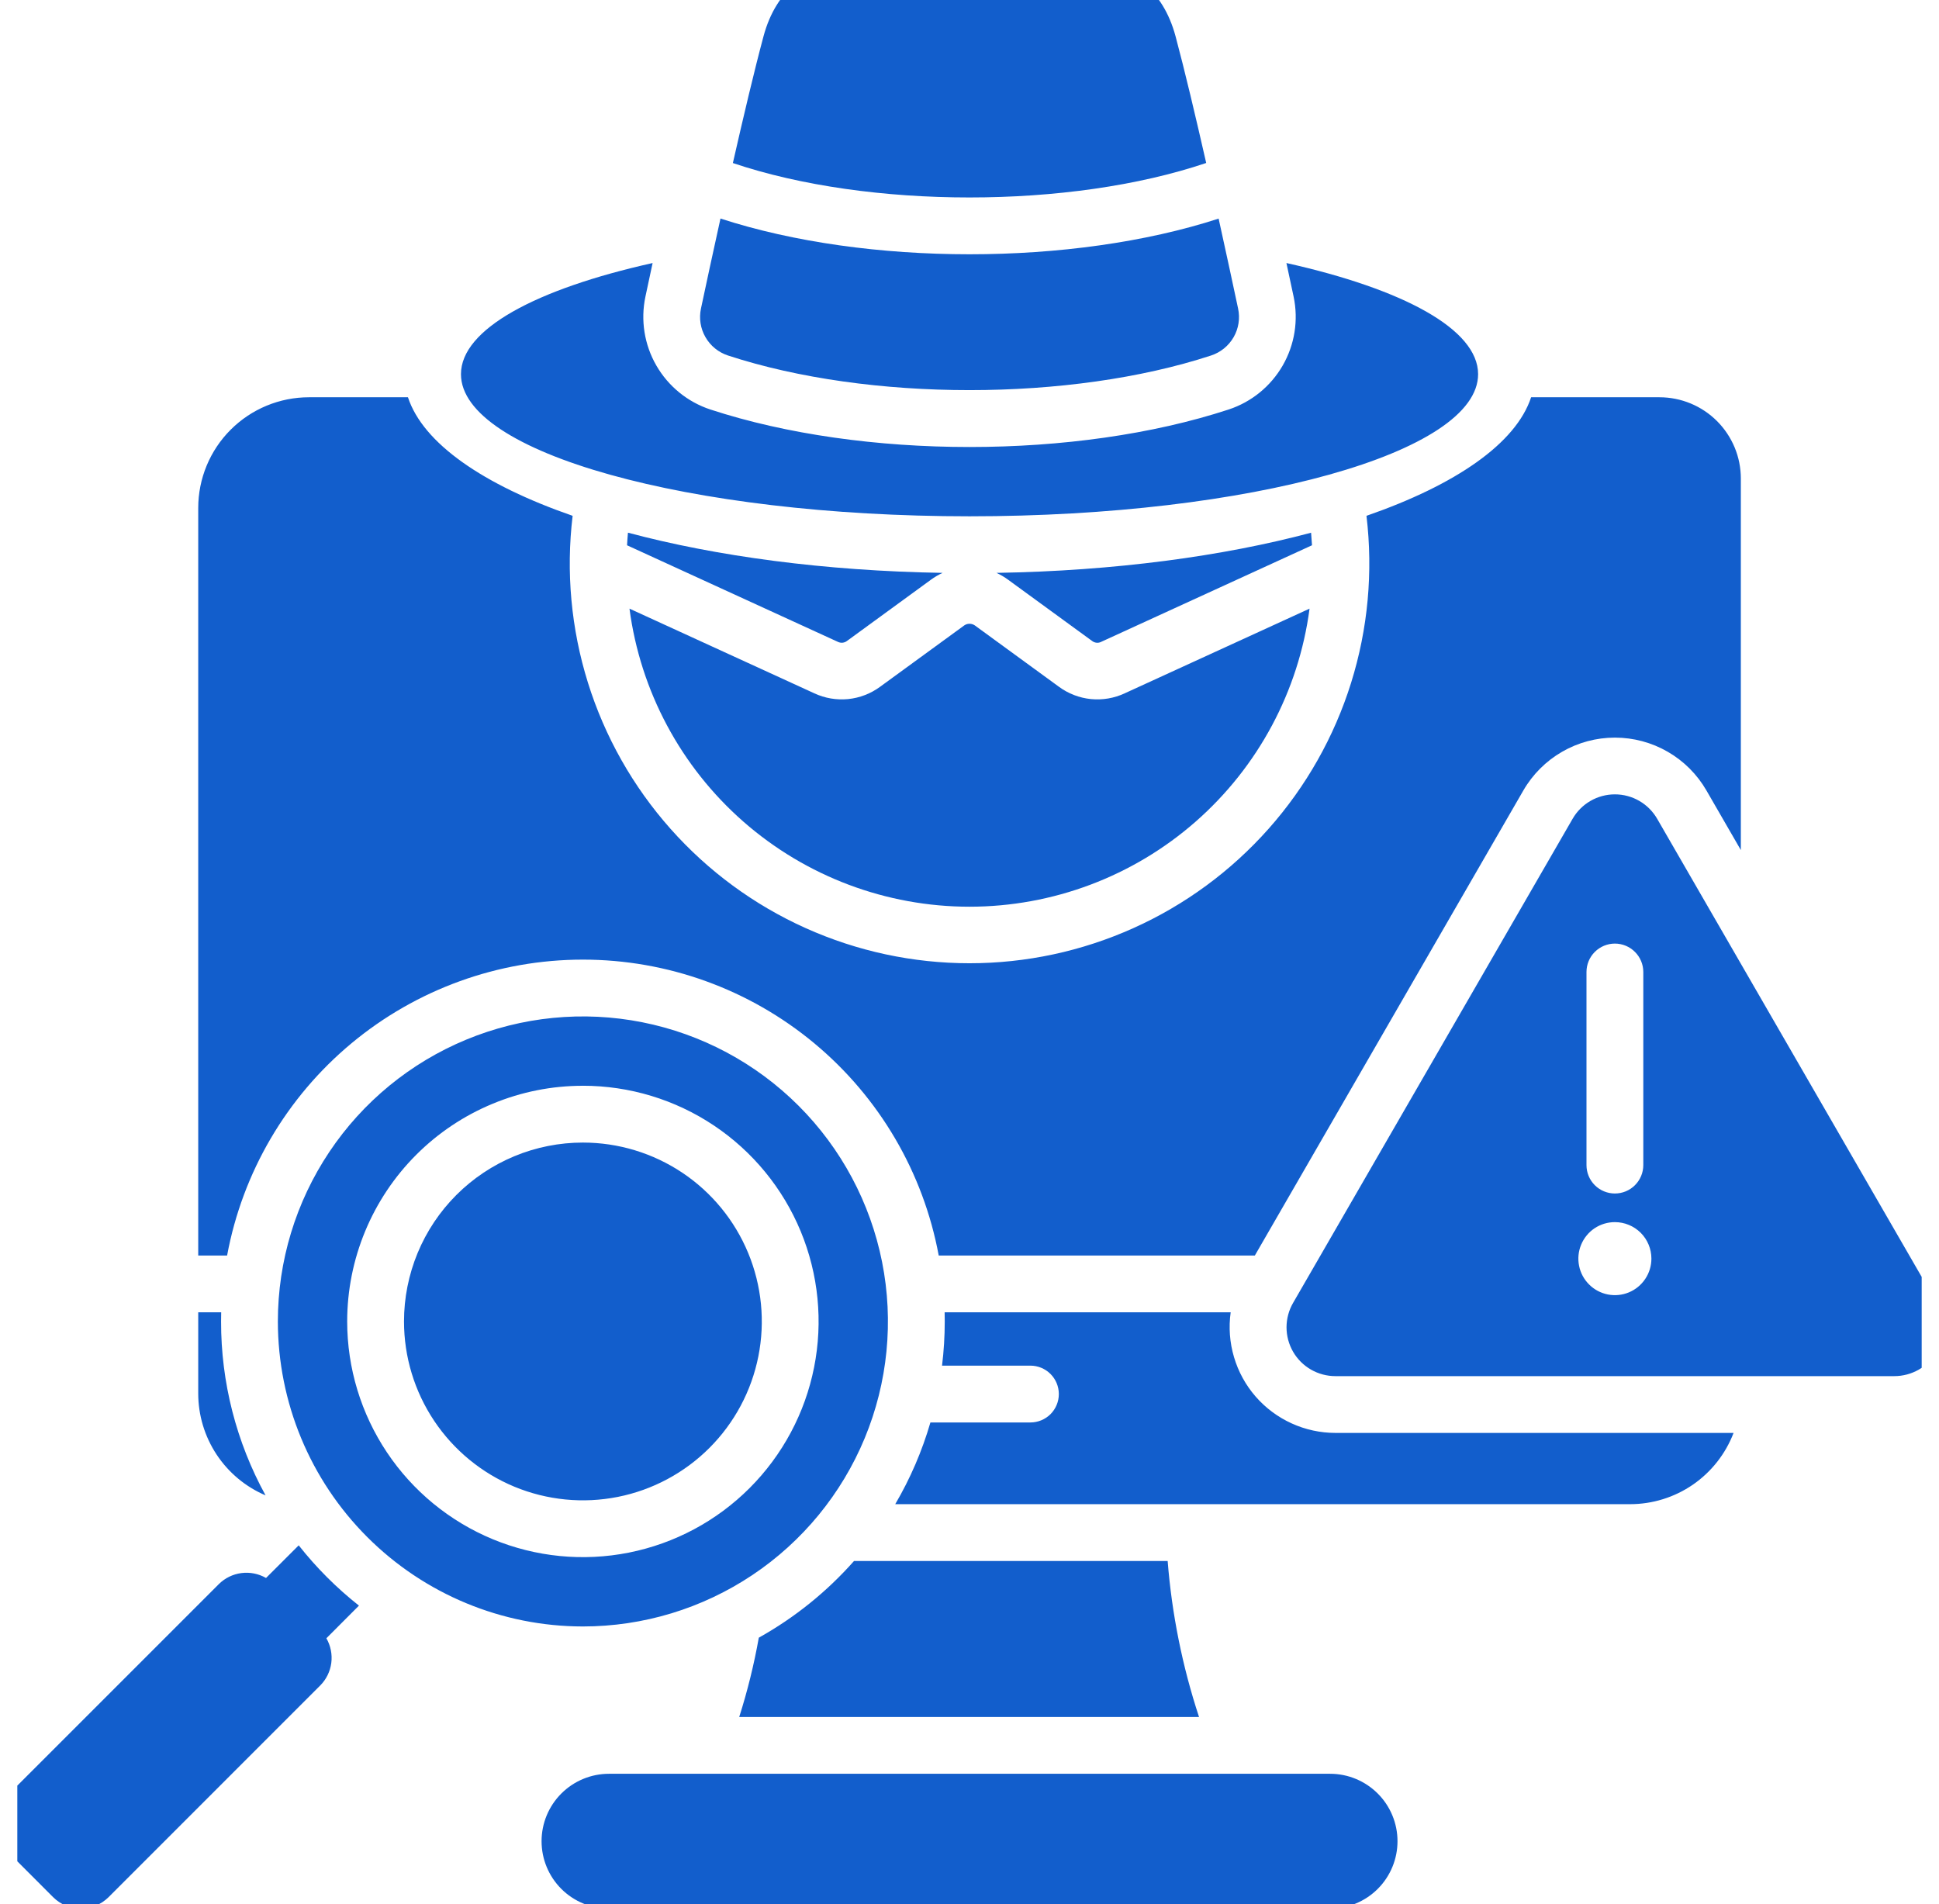 <svg width="56" height="55" viewBox="0 0 56 55" fill="none" xmlns="http://www.w3.org/2000/svg">
<g clip-path="url(#clip0_626_4831)">
<path fill-rule="evenodd" clip-rule="evenodd" d="M21.349 49.591C21.588 48.84 21.777 48.075 21.915 47.3C22.95 46.722 23.88 45.973 24.665 45.085H33.723C33.844 46.617 34.148 48.13 34.629 49.59L21.349 49.591ZM16.835 46.976C18.577 46.976 20.28 46.459 21.729 45.491C23.178 44.523 24.307 43.147 24.974 41.537C25.64 39.928 25.815 38.157 25.475 36.448C25.135 34.739 24.296 33.169 23.064 31.937C21.832 30.705 20.262 29.866 18.553 29.526C16.844 29.186 15.073 29.361 13.463 30.028C11.854 30.694 10.478 31.823 9.51 33.272C8.542 34.721 8.025 36.424 8.025 38.166C8.026 40.502 8.955 42.742 10.607 44.394C12.259 46.046 14.499 46.975 16.835 46.976ZM16.835 31.359C18.181 31.359 19.497 31.758 20.617 32.506C21.736 33.254 22.609 34.318 23.124 35.561C23.639 36.805 23.774 38.174 23.511 39.495C23.249 40.815 22.6 42.028 21.648 42.98C20.696 43.932 19.483 44.58 18.163 44.843C16.842 45.106 15.474 44.971 14.23 44.456C12.986 43.94 11.923 43.068 11.175 41.948C10.427 40.829 10.027 39.513 10.027 38.166C10.027 37.272 10.204 36.387 10.546 35.561C10.888 34.736 11.389 33.985 12.021 33.353C12.653 32.721 13.404 32.219 14.23 31.878C15.056 31.535 15.941 31.359 16.835 31.36V31.359ZM16.835 33C17.857 33 18.856 33.303 19.705 33.87C20.555 34.438 21.217 35.245 21.608 36.189C21.999 37.133 22.102 38.172 21.902 39.175C21.703 40.177 21.211 41.097 20.488 41.82C19.766 42.542 18.845 43.035 17.843 43.234C16.84 43.433 15.802 43.331 14.857 42.94C13.914 42.549 13.107 41.886 12.539 41.037C11.971 40.187 11.668 39.188 11.668 38.166C11.668 37.488 11.802 36.816 12.061 36.189C12.321 35.562 12.701 34.993 13.181 34.513C13.661 34.033 14.231 33.653 14.858 33.393C15.485 33.133 16.156 33 16.835 33V33ZM47.862 23.651L55.932 37.628C56.056 37.843 56.122 38.086 56.122 38.334C56.123 38.582 56.057 38.826 55.934 39.041C55.809 39.256 55.631 39.434 55.416 39.558C55.201 39.681 54.957 39.746 54.709 39.746H38.569C38.321 39.746 38.078 39.681 37.863 39.558C37.648 39.434 37.469 39.256 37.345 39.041C37.221 38.826 37.156 38.582 37.156 38.334C37.157 38.086 37.222 37.843 37.347 37.628L45.417 23.651C45.54 23.436 45.718 23.257 45.933 23.133C46.148 23.008 46.391 22.943 46.639 22.943C46.887 22.943 47.131 23.008 47.346 23.133C47.56 23.257 47.738 23.436 47.862 23.651ZM46.639 35.298C46.431 35.298 46.227 35.359 46.053 35.475C45.88 35.591 45.745 35.756 45.665 35.949C45.585 36.141 45.564 36.353 45.605 36.558C45.645 36.763 45.746 36.951 45.894 37.098C46.041 37.246 46.229 37.346 46.434 37.387C46.638 37.427 46.85 37.407 47.043 37.327C47.236 37.247 47.4 37.112 47.516 36.938C47.632 36.765 47.694 36.561 47.694 36.352C47.694 36.073 47.583 35.804 47.385 35.606C47.187 35.409 46.919 35.298 46.639 35.298ZM45.819 28.074V33.651C45.819 33.868 45.905 34.077 46.059 34.231C46.213 34.385 46.422 34.471 46.639 34.471C46.857 34.471 47.066 34.385 47.219 34.231C47.373 34.077 47.46 33.868 47.46 33.651V28.074C47.46 27.856 47.373 27.647 47.219 27.494C47.066 27.34 46.857 27.253 46.639 27.253C46.422 27.253 46.213 27.34 46.059 27.494C45.905 27.647 45.819 27.856 45.819 28.074ZM35.757 8.91C35.618 8.255 35.419 7.33 35.195 6.314C30.963 7.688 25.035 7.688 20.808 6.312C20.583 7.329 20.384 8.255 20.245 8.91C20.184 9.193 20.23 9.489 20.375 9.739C20.519 9.99 20.751 10.178 21.026 10.268C25.097 11.601 30.905 11.601 34.976 10.268C35.251 10.178 35.483 9.99 35.628 9.739C35.772 9.489 35.818 9.193 35.757 8.91H35.757ZM34.836 4.707C34.531 3.366 34.214 2.027 33.953 1.055C33.19 -1.794 30.144 -1.033 30.144 -1.033C28.738 -0.672 27.264 -0.672 25.858 -1.033C25.858 -1.033 22.811 -1.794 22.049 1.055C21.788 2.027 21.471 3.367 21.166 4.709C25.093 6.034 30.904 6.036 34.836 4.707ZM42.689 10.807C42.689 13.074 36.113 14.912 28.001 14.912C19.889 14.912 13.313 13.074 13.313 10.807C13.313 9.508 15.475 8.349 18.848 7.597C18.778 7.921 18.709 8.245 18.64 8.569C18.497 9.248 18.609 9.955 18.955 10.556C19.301 11.157 19.857 11.61 20.515 11.827C24.926 13.272 31.076 13.272 35.486 11.827C36.145 11.61 36.7 11.157 37.046 10.556C37.392 9.955 37.504 9.248 37.361 8.569C37.292 8.245 37.223 7.921 37.153 7.597C40.527 8.35 42.689 9.508 42.689 10.808L42.689 10.807ZM18.18 17.579C18.494 19.961 19.664 22.147 21.47 23.731C23.277 25.315 25.598 26.188 28 26.188C30.403 26.188 32.724 25.315 34.531 23.731C36.337 22.147 37.507 19.961 37.821 17.579L32.484 20.024C32.179 20.167 31.841 20.224 31.506 20.191C31.171 20.157 30.852 20.034 30.581 19.834L28.153 18.063C28.108 18.032 28.055 18.016 28 18.016C27.946 18.016 27.893 18.032 27.849 18.063L25.42 19.834C25.149 20.034 24.83 20.157 24.495 20.191C24.16 20.224 23.822 20.167 23.517 20.024L18.18 17.579ZM37.891 15.749L31.805 18.537C31.764 18.559 31.717 18.568 31.671 18.564C31.624 18.559 31.58 18.542 31.543 18.514L29.114 16.743C29.009 16.666 28.897 16.601 28.779 16.546C32.185 16.49 35.318 16.066 37.865 15.386C37.876 15.507 37.885 15.628 37.892 15.749L37.891 15.749ZM27.223 16.546C27.105 16.6 26.992 16.666 26.887 16.743L24.459 18.514C24.422 18.542 24.377 18.559 24.331 18.563C24.285 18.567 24.238 18.558 24.196 18.537L18.11 15.749C18.116 15.627 18.125 15.506 18.136 15.385C20.684 16.066 23.817 16.49 27.223 16.546V16.546ZM47.927 11.474C48.236 11.474 48.542 11.535 48.827 11.653C49.112 11.771 49.371 11.944 49.589 12.162C49.807 12.38 49.98 12.639 50.099 12.925C50.217 13.21 50.277 13.515 50.277 13.824V24.552L49.283 22.83C49.015 22.366 48.63 21.981 48.166 21.713C47.702 21.445 47.176 21.304 46.64 21.304C46.104 21.304 45.578 21.445 45.114 21.713C44.65 21.981 44.264 22.366 43.996 22.83L36.241 36.262H27.111C26.666 33.862 25.395 31.693 23.517 30.132C21.64 28.571 19.276 27.716 16.835 27.716C14.393 27.716 12.029 28.571 10.152 30.132C8.275 31.693 7.004 33.862 6.559 36.262H5.725V14.672C5.725 13.824 6.062 13.01 6.662 12.411C7.262 11.811 8.075 11.474 8.924 11.474H11.782C12.22 12.808 13.958 14.003 16.538 14.898C16.343 16.519 16.494 18.163 16.981 19.721C17.468 21.279 18.28 22.716 19.364 23.937C20.447 25.158 21.777 26.136 23.266 26.805C24.755 27.475 26.369 27.821 28.001 27.821C29.634 27.821 31.247 27.475 32.736 26.805C34.225 26.136 35.555 25.158 36.638 23.937C37.722 22.716 38.534 21.279 39.021 19.721C39.508 18.163 39.659 16.519 39.465 14.898C42.045 14.003 43.781 12.808 44.22 11.474H47.927ZM7.684 45.575L8.627 44.633C9.137 45.28 9.721 45.864 10.367 46.374L9.426 47.317C9.55 47.533 9.6 47.783 9.568 48.03C9.535 48.277 9.423 48.506 9.247 48.682L3.134 54.796C2.921 55.007 2.634 55.125 2.335 55.125C2.035 55.125 1.748 55.007 1.536 54.796L0.206 53.465C-0.006 53.253 -0.124 52.966 -0.124 52.666C-0.124 52.367 -0.006 52.08 0.206 51.867L6.319 45.754C6.495 45.579 6.724 45.466 6.971 45.434C7.218 45.402 7.469 45.452 7.684 45.576V45.575ZM25.855 43.444H47.078C47.726 43.444 48.359 43.247 48.893 42.88C49.426 42.512 49.836 41.991 50.067 41.386H38.569C38.132 41.386 37.7 41.292 37.302 41.11C36.904 40.929 36.549 40.664 36.262 40.334C35.975 40.004 35.763 39.616 35.639 39.196C35.515 38.777 35.482 38.336 35.543 37.902H27.282C27.284 37.99 27.285 38.078 27.285 38.166C27.285 38.593 27.259 39.019 27.207 39.443H29.759C29.977 39.443 30.186 39.53 30.34 39.684C30.493 39.837 30.58 40.046 30.58 40.264C30.58 40.481 30.493 40.69 30.34 40.844C30.186 40.997 29.977 41.084 29.759 41.084H26.871C26.631 41.91 26.29 42.703 25.855 43.444V43.444ZM6.388 37.903H5.725V40.247C5.725 40.874 5.91 41.487 6.255 42.01C6.601 42.534 7.093 42.944 7.67 43.19C6.824 41.651 6.382 39.923 6.385 38.167C6.385 38.079 6.386 37.991 6.388 37.903V37.903ZM38.415 51.231C38.931 51.231 39.426 51.437 39.791 51.802C40.156 52.167 40.361 52.662 40.361 53.178C40.361 53.695 40.156 54.19 39.791 54.555C39.426 54.92 38.931 55.125 38.415 55.125H17.588C17.071 55.125 16.576 54.92 16.211 54.555C15.846 54.19 15.641 53.695 15.641 53.178C15.641 52.662 15.846 52.167 16.211 51.802C16.576 51.437 17.071 51.231 17.588 51.231H38.415Z" fill="#125ECC"/>
</g>
<defs>
<clipPath id="clip0_626_4831">
<rect width="55" height="55" fill="white" transform="translate(0.5)"/>
</clipPath>
</defs>
</svg>
